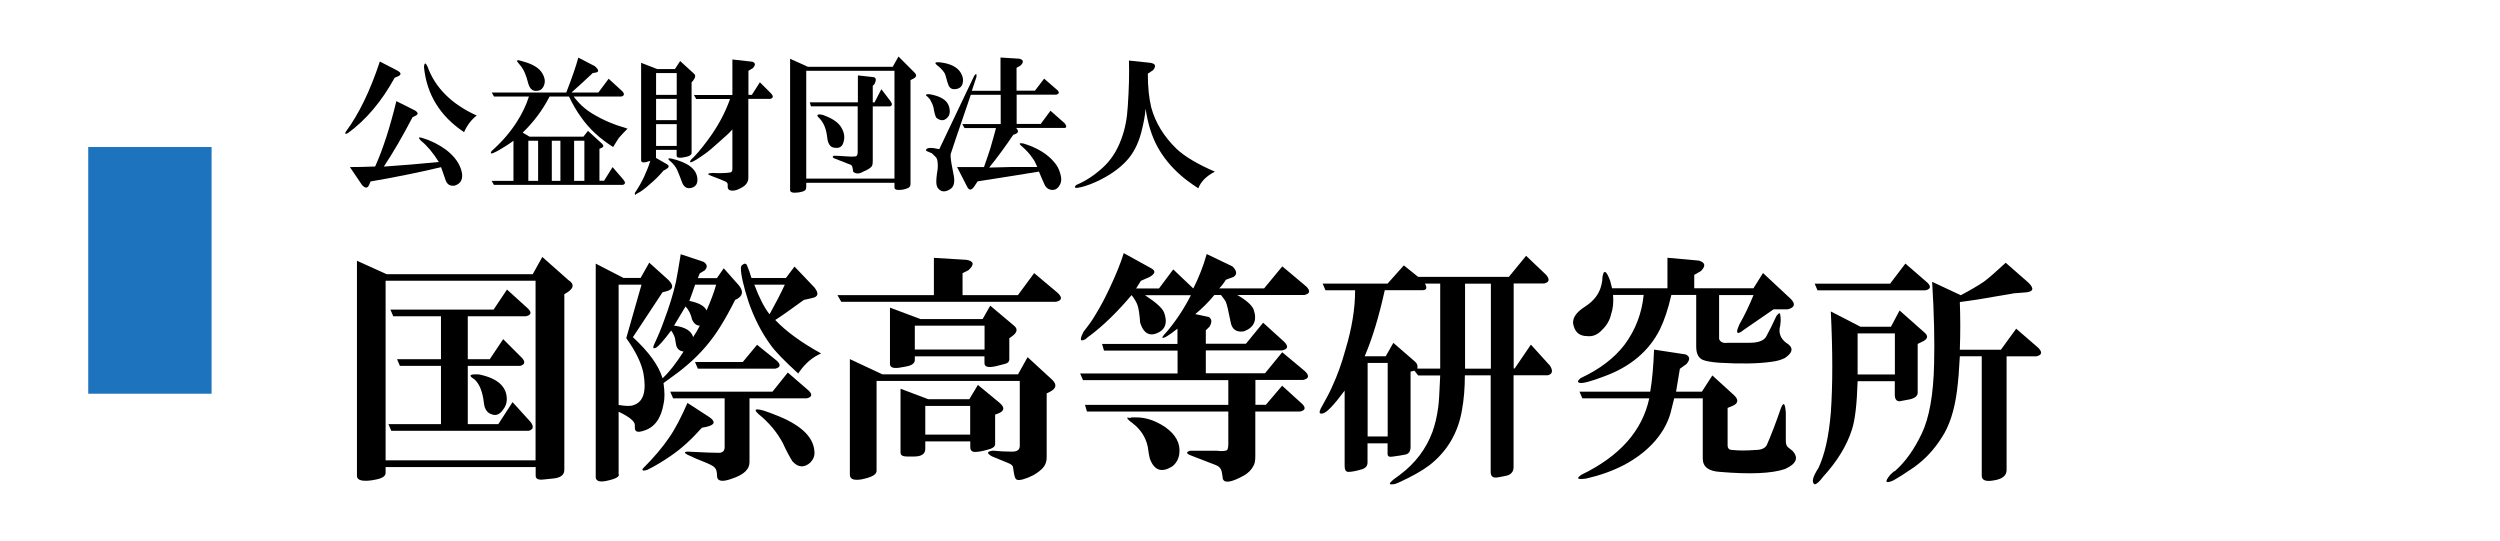 <?xml version="1.0" encoding="UTF-8"?>
<svg id="_レイヤー_2" data-name="レイヤー 2" xmlns="http://www.w3.org/2000/svg" viewBox="0 0 255.57 55.29">
  <defs>
    <style>
      .cls-1 {
        fill: none;
      }

      .cls-2 {
        fill: #1e73be;
      }
    </style>
  </defs>
  <g id="_レイヤー_1-2" data-name="レイヤー 1">
    <g>
      <rect class="cls-1" width="255.57" height="55.29"/>
      <g>
        <path d="M40.35,7.94c-1.33,2.42-2.93,4.32-4.8,5.68-.27.12-.33.06-.18-.18,1.33-1.8,2.48-4.18,3.46-7.15l1.82.94c.39.23.39.43,0,.59l-.29.12ZM42.17,11.99c-.98,1.88-1.95,3.56-2.93,5.04,1.76-.12,3.63-.27,5.62-.47-.59-.94-1.19-1.66-1.82-2.17-.31-.31-.27-.41.12-.29.9.27,1.72.68,2.46,1.23.86.67,1.39,1.41,1.58,2.23.16.74-.08,1.21-.7,1.41-.47.08-.78-.1-.94-.53-.16-.43-.31-.88-.47-1.35-2.5.59-4.9,1.07-7.21,1.46l-.12.29c-.16.43-.41.45-.76.06l-1.23-1.82c.78,0,1.64-.02,2.58-.06.78-1.72,1.5-3.94,2.17-6.68l1.88.94c.39.23.39.43,0,.59l-.23.12ZM43.69,6.77c.78,2.19,2.46,3.87,5.04,5.04-.55.43-.98,1-1.29,1.7-2.46-1.64-3.83-3.87-4.1-6.68.04-.43.16-.45.35-.06Z"/>
        <path d="M62.62,17.08l1.11,1.29c.23.27.21.45-.06.53h-13.18l-.23-.41h2.23v-4.1c-.47.35-1.05.72-1.76,1.11-.51.27-.67.25-.47-.06,1.05-.94,1.91-1.93,2.58-2.99.55-.86.96-1.72,1.23-2.58h-3.57l-.23-.41h7.62c.59-1.52,1-2.71,1.23-3.57l1.7.88c.39.35.43.57.12.64l-.35.06c-.7.67-1.43,1.33-2.17,1.99h2.75l1.05-1.41,1.41,1.29c.23.27.2.45-.12.53h-4.86c.51.7,1.15,1.29,1.93,1.76,1.02.63,2.21,1.13,3.57,1.52-.35.35-.64.67-.88.94-.16.23-.35.55-.59.94-1.37-.86-2.46-1.88-3.28-3.05-.43-.59-.84-1.29-1.23-2.11h-1.99c-.7,1.37-1.62,2.6-2.75,3.69l.7.41h5.51l.47-.59,1.41,1.29c.23.2.21.35-.06.47l-.18.06v3.28h.47l.88-1.41ZM52.83,6.24c.04-.08.14-.1.29-.06.12.04.25.08.41.12.98.27,1.62.68,1.93,1.23.23.39.29.76.18,1.11-.12.39-.35.61-.7.64-.47.08-.78-.18-.94-.76-.2-.78-.43-1.35-.7-1.7-.2-.23-.35-.43-.47-.59ZM54.01,18.49h1v-4.1h-1v4.1ZM56.41,14.39v4.1h.88v-4.1h-.88ZM58.69,18.49h1.05v-4.1h-1.05v4.1Z"/>
        <path d="M67.07,16.15l1.11.64c.27.16.23.33-.12.53l-.23.12c-.43.51-.88.96-1.35,1.35-.55.51-1.04.86-1.46,1.05-.08.16-.12.12-.12-.12.35-.51.66-1.05.94-1.64.27-.59.49-1.13.64-1.64-.62.23-.94.22-.94-.06V6.42l1.64.64h1.82l.53-.82,1.41,1.29c.2.16.16.41-.12.76l-.12.12v7.21c0,.2-.18.33-.53.41-.67.16-1,.12-1-.12v-.59h-2.11v.82ZM67.07,9.7h2.11v-2.23h-2.11v2.23ZM67.07,12.28h2.11v-2.17h-2.11v2.17ZM67.07,12.69v2.23h2.11v-2.23h-2.11ZM71.29,18.26c.04.51-.16.82-.59.94-.43.12-.74-.04-.94-.47-.16-.43-.33-.88-.53-1.35-.16-.35-.43-.68-.82-1-.16-.16-.1-.21.18-.18,1.72.39,2.62,1.08,2.7,2.05ZM77.68,8.41l1.17,1.17c.23.27.2.45-.12.53h-2.23v8.09c0,.47-.31.84-.94,1.11-.23.12-.47.18-.7.18-.31,0-.47-.14-.47-.41v-.23c0-.12-.08-.21-.23-.29-.35-.16-.68-.29-1-.41l-.47-.18c-.43-.16-.39-.25.12-.29.86.04,1.48.02,1.88-.06.12-.04.18-.16.18-.35v-4.04c-.27.31-.68.7-1.23,1.17-.35.31-.68.61-1,.88-.27.23-.59.47-.94.7l-.53.35c-.59.35-.76.35-.53,0,.47-.43,1.03-1.09,1.7-1.99,1.02-1.37,1.78-2.77,2.29-4.22h-3.46l-.23-.41h3.93v-3.63l2.05.23c.31.12.33.33.06.64l-.47.29v2.46h.35l.82-1.29Z"/>
        <path d="M82.42,18.67v.41c0,.23-.06.37-.18.41-.12.08-.31.14-.59.18-.59.08-.88,0-.88-.23V6.01l1.82.82h8.67l.59-1.05,1.64,1.64c.23.23.21.43-.06.59l-.35.18v10.61c0,.2-.08.33-.23.41-.16.08-.35.14-.59.18-.55.08-.82,0-.82-.23v-.47h-9.02ZM82.42,7.24v11.02h9.02V7.24h-9.02ZM87.7,10.87h-4.8l-.12-.41h4.92v-2.75l1.64.18c.23.08.25.31.06.7l-.18.18v1.7h.18l.7-1.35.94,1.23c.2.27.18.45-.06.53h-1.76v5.57c0,.23-.02.39-.06.47-.08.2-.39.41-.94.64-.39.23-.72.23-1,0-.04-.31-.08-.51-.12-.59-.04-.08-.18-.16-.41-.23-.51-.19-.96-.37-1.35-.53-.23-.08-.27-.18-.12-.29.31,0,.72.02,1.23.06.43.04.78.04,1.05,0,.12-.04.18-.19.18-.47v-4.63ZM83.6,11.93c-.12-.23.06-.29.53-.18.86.31,1.44.68,1.76,1.11.39.55.51,1.09.35,1.64-.12.51-.45.7-1,.59-.27-.04-.47-.23-.59-.59-.04-.12-.08-.35-.12-.7-.12-.82-.43-1.44-.94-1.88Z"/>
        <path d="M99.24,9.7c-1.33,3.87-2.01,5.88-2.05,6.04-.04.23.02.74.18,1.52.12.55.18.94.18,1.17,0,.47-.16.78-.47.94-.51.31-.92.25-1.23-.18-.12-.2-.16-.51-.12-.94,0-.12.04-.43.12-.94.04-.39.02-.74-.06-1.05-.04-.12-.21-.31-.53-.59-.08-.04-.21-.1-.41-.18-.16-.04-.21-.1-.18-.18.08-.23.53-.25,1.35-.06l3.57-7.5c.2-.27.27-.23.23.12l-.47,1.41h2.93v-3.4l1.93.12c.43.12.47.35.12.7l-.41.23v2.34h1.88l.94-1.23,1.35,1.17c.23.23.2.39-.12.47h-4.04v2.99h2.46l1-1.35,1.46,1.29c.2.27.2.43,0,.47h-4.98l.06.06c.2.23.18.41-.06.53l-.29.12c-.82,1.21-1.64,2.33-2.46,3.34l2.34-.06h2.58c-.16-.39-.31-.68-.47-.88-.27-.43-.67-.86-1.17-1.29-.27-.23-.2-.31.23-.23,1.41.43,2.46,1.08,3.16,1.93.27.31.47.68.59,1.11.16.51.14.92-.06,1.23-.2.35-.47.51-.82.47s-.61-.25-.76-.64c-.2-.43-.37-.84-.53-1.23l-2.52.41-3.75.59-.35.53c-.27.39-.51.41-.7.06l-1.05-2.05h2.75c.23-.66.45-1.29.64-1.88.27-.94.47-1.64.59-2.11h-3.22l-.23-.41h3.93v-2.99h-3.05ZM94.67,9.76c-.04-.12.1-.16.41-.12.47.08.88.22,1.23.41.35.2.59.47.7.82s.12.67,0,.94c-.35.55-.78.63-1.29.23-.12-.19-.21-.55-.29-1.05-.04-.19-.16-.47-.35-.82-.16-.19-.29-.33-.41-.41ZM97.6,9.11c-.23.04-.43-.06-.59-.29-.12-.27-.23-.64-.35-1.11-.08-.31-.39-.68-.94-1.11-.2-.19-.08-.27.35-.23,1.09.12,1.82.49,2.17,1.11.2.35.25.68.18,1-.08.39-.35.61-.82.64Z"/>
        <path d="M117.11,11.11c-.04.59-.16,1.27-.35,2.05-.27,1.21-.72,2.21-1.35,2.99-.7.86-1.68,1.6-2.93,2.23-.7.35-1.37.61-1.99.76-.08,0-.18.02-.29.06-.35.04-.41-.06-.18-.29.94-.39,1.84-.98,2.7-1.76.86-.78,1.5-1.78,1.93-2.99.35-.94.57-2.03.64-3.28.12-1.72.16-3.28.12-4.69l2.17.23c.55.08.64.33.29.76l-.53.35c0,1.37.12,2.52.35,3.46.43,1.56,1.29,2.97,2.58,4.22.82.78,2.13,1.56,3.93,2.34-.86.43-1.43,1-1.7,1.7-.78-.51-1.39-.96-1.82-1.35-.98-.86-1.76-1.82-2.34-2.87s-1-2.36-1.23-3.93Z"/>
        <path d="M39.42,47.75v.59c0,.33-.33.55-.98.68-.59.13-1.07.16-1.46.1-.33-.07-.49-.23-.49-.49v-21.97l3.03,1.37h14.94l.98-1.76,2.64,2.34c.72.46.59.94-.39,1.46v17.97c0,.52-.39.81-1.17.88l-.98.1c-.52.06-.78-.07-.78-.39v-.88h-15.33ZM39.42,47.06h15.33v-18.36h-15.33v18.36ZM40,44.04l-.29-.68h5.37v-5.96h-4.2l-.29-.68h4.49v-4.39h-4.88l-.29-.68h10.55l1.37-2.05,2.15,1.95c.39.39.33.65-.2.78h-5.96v4.39h2.25l1.37-2.05,1.95,1.95c.33.39.26.65-.2.78h-5.37v5.96h3.12l1.46-2.25,1.86,2.05c.33.46.26.75-.2.88h-14.06ZM50.35,42.38c-.52-.13-.81-.52-.88-1.17-.13-1.17-.46-1.99-.98-2.44-.65-.39-.49-.55.49-.49,1.89.39,2.83,1.24,2.83,2.54,0,.39-.13.75-.39,1.07-.33.46-.68.62-1.07.49Z"/>
        <path d="M73.99,27.43l1.56,1.76c.46.59.39,1.04-.2,1.37l-.2.1c-.52,1.04-1.01,1.92-1.46,2.64-.91,1.5-2.05,2.83-3.42,4-.52.46-1.33,1.07-2.44,1.86.13.91.13,1.63,0,2.15-.26,1.5-.94,2.41-2.05,2.73-.59.2-.88.1-.88-.29v-.29c0-.39-.55-.84-1.66-1.37v6.35c.13.26-.23.49-1.07.68-.78.2-1.21.1-1.27-.29v-21.88l2.83,1.46h1.76l.88-1.56,1.95,1.76c.59.59.52.98-.2,1.17l-.39.1-3.03,4.59c1.63,1.5,2.64,2.9,3.03,4.2.65-.59,1.37-1.5,2.15-2.73-.46-.06-.72-.33-.78-.78l-.1-.59c-.07-.26-.2-.52-.39-.78-.78,1.04-1.3,1.63-1.56,1.76-.26.13-.33.03-.2-.29.46-.98.78-1.76.98-2.34.59-1.56,1.01-2.93,1.27-4.1.13-.65.29-1.59.49-2.83l2.34.78c.39.26.42.55.1.88l-.49.29-.2.49h1.95l.68-.98ZM63.24,29.1v12.3c.78.13,1.3.13,1.56,0,.98-.33,1.3-1.4.98-3.22-.2-1.04-.78-2.25-1.76-3.61l1.56-5.47h-2.34ZM71.74,43.74c-1.04,1.17-2.08,2.12-3.12,2.83-.85.59-1.66,1.07-2.44,1.46-.39.13-.55.1-.49-.1,1.17-1.17,2.08-2.25,2.73-3.22.59-.84,1.2-2.02,1.86-3.52l2.25,1.46c.65.46.55.78-.29.98l-.49.1ZM80.53,38.08l2.15,1.86c.39.39.33.65-.2.78h-5.86v6.54c0,.72-.59,1.27-1.76,1.66-1.04.39-1.56.29-1.56-.29,0-.39-.07-.65-.2-.78-.07-.13-.33-.29-.78-.49-.98-.39-1.66-.68-2.05-.88-.46-.26-.29-.36.49-.29,1.3.07,2.21.1,2.73.1.39,0,.59-.2.59-.59v-4.98h-5.27l-.29-.68h10.45l1.56-1.95ZM68.91,33.29c1.11.13,1.76.52,1.95,1.17.26-.39.49-.78.68-1.17-.33,0-.59-.2-.78-.59-.13-.59-.36-1.04-.68-1.37-.46.78-.85,1.43-1.17,1.95ZM71.06,29.1c-.2.59-.39,1.14-.59,1.66.98.2,1.56.52,1.76.98.46-1.04.78-1.92.98-2.64h-2.15ZM77.4,35.25l2.05,1.66c.39.39.33.65-.2.78h-7.91l-.29-.68h4.88l1.46-1.76ZM81.21,27.24l2.05,2.15c.46.59.39.94-.2,1.07l-.88.2c-1.43,1.04-2.41,1.73-2.93,2.05,1.11,1.17,2.67,2.31,4.69,3.42-.91.39-1.69,1.07-2.34,2.05-1.43-1.3-2.38-2.28-2.83-2.93-.91-1.24-1.66-2.7-2.25-4.39-.52-1.63-.78-2.77-.78-3.42,0-.2.06-.33.2-.39.13-.13.26-.13.39,0,.2.46.36.91.49,1.37h3.52l.88-1.17ZM77.11,29.1c.52,1.37,1.04,2.38,1.56,3.03.65-1.17,1.17-2.18,1.56-3.03h-3.12ZM82.87,47.26c-.65.59-1.27.55-1.86-.1-.33-.52-.65-1.14-.98-1.86-.59-1.11-1.4-2.08-2.44-2.93-.59-.52-.42-.65.49-.39.59.2.94.33,1.07.39,2.6.98,3.97,2.21,4.1,3.71.06.46-.07.85-.39,1.17Z"/>
        <path d="M86,30.85l-.39-.68h9.86v-3.81l3.32.2c.78.13.85.49.2,1.07l-.59.29v2.25h5.66l1.66-2.25,2.44,2.05c.46.46.39.75-.2.88h-21.97ZM89.61,38.96v9.18c0,.33-.39.59-1.17.78-.46.13-.85.16-1.17.1-.26-.07-.39-.23-.39-.49v-11.82l3.32,1.56h13.87l.98-1.76,2.54,2.34c.46.46.39.85-.2,1.17l-.39.2v6.54c0,.52-.2.94-.59,1.27-.52.46-1.14.78-1.86.98-.46.13-.72.06-.78-.2-.07-.13-.13-.46-.2-.98,0-.2-.16-.36-.49-.49l-1.66-.68c-.59-.33-.55-.52.1-.59.65.07,1.3.1,1.95.1.52,0,.78-.2.78-.59v-6.64h-14.65ZM93.52,36.42v.39c0,.26-.2.46-.59.59-.26.07-.62.13-1.07.2-.59.07-.88-.06-.88-.39v-5.76l3.12,1.17h6.35l.78-1.37,2.44,2.05c.39.33.33.68-.2,1.07l-.29.2v2.15c0,.26-.16.42-.49.49-.72.2-1.14.29-1.27.29-.52.07-.78-.06-.78-.39v-.68h-7.13ZM94.59,45.11v.78c0,.52-.39.78-1.17.78h-.68c-.46,0-.68-.13-.68-.39v-6.54l2.83,1.07h4.2l.88-1.46,2.25,1.86c.52.46.46.82-.2,1.07l-.29.1v3.03c0,.26-.29.46-.88.59-.46.13-.85.2-1.17.2s-.49-.16-.49-.49v-.59h-4.59ZM93.52,33.29v2.44h7.13v-2.44h-7.13ZM94.59,41.5v2.93h4.59v-2.93h-4.59Z"/>
        <path d="M125.65,38.86h-14.94l-.29-.68h9.96v-2.34h-7.52l-.2-.68h7.71v-1.56c-.98.78-1.5,1.07-1.56.88.13-.2.29-.39.49-.59.98-1.17,1.79-2.41,2.44-3.71h-4.69c1.11.72,1.76,1.3,1.95,1.76.33.91.2,1.56-.39,1.95-.98.59-1.66.29-2.05-.88-.07-.91-.16-1.53-.29-1.86-.13-.33-.33-.65-.59-.98-1.43,1.69-2.83,3.06-4.2,4.1-.2.13-.36.26-.49.39-.59.33-.65.07-.2-.78.52-.65.91-1.2,1.17-1.66.52-.84,1.01-1.76,1.46-2.73.65-1.37,1.14-2.57,1.46-3.61l2.83,1.56c.46.26.39.55-.2.88l-.88.39-.49.78h2.34l1.46-1.95,2.05,1.95c.59-1.17,1.04-2.34,1.37-3.52l2.64,1.27c.46.46.49.82.1,1.07l-.78.29c-.2.33-.42.62-.68.88h4.59l1.86-2.25,2.44,2.05c.46.46.39.75-.2.88h-6.84c.91.52,1.46,1.01,1.66,1.46.39,1.11.06,1.86-.98,2.25-.78.13-1.24-.2-1.37-.98-.2-1.04-.36-1.72-.49-2.05-.07-.13-.23-.36-.49-.68h-.68c-.59.72-1.24,1.37-1.95,1.95l1.37.29c.33.2.36.52.1.98l-.39.39v1.37h4.1l1.76-2.15,2.15,1.95c.46.46.39.75-.2.88h-7.81v2.34h6.05l1.76-2.15,2.34,1.95c.46.46.39.75-.2.88h-4.88v2.54h1.07l1.66-1.95,2.05,1.86c.39.39.33.65-.2.78h-4.59v4.59c0,.46-.07.78-.2.98-.2.39-.52.72-.98.98-1.3.72-2.02.81-2.15.29,0-.07-.03-.29-.1-.68-.07-.33-.26-.55-.59-.68-1.17-.46-2.02-.78-2.54-.98-.52-.2-.55-.36-.1-.49h2.73c.59.07.94.03,1.07-.1.06-.13.1-.33.1-.59v-3.32h-14.45l-.2-.68h14.65v-2.54ZM116.17,42.67c.98,0,1.95.33,2.93.98,1.11.78,1.59,1.69,1.46,2.73-.07.52-.29.94-.68,1.27-1.11.72-1.89.46-2.34-.78-.07-.26-.13-.65-.2-1.17-.2-.98-.72-1.79-1.56-2.44-.46-.33-.62-.52-.49-.59.13.07.26.07.39,0h.49Z"/>
        <path d="M137.46,39.93c-1.11,1.5-1.86,2.28-2.25,2.34-.33.07-.39-.1-.2-.49.59-1.04.98-1.79,1.17-2.25.52-1.11.98-2.38,1.37-3.81.65-2.15.98-4.17.98-6.05h-3.03l-.29-.68h6.64l1.66-1.86,1.46,1.17h9.28l1.76-2.15,2.05,1.95c.39.46.33.75-.2.88h-3.12v8.69h.1l1.66-2.44,1.95,2.15c.33.52.26.85-.2.98h-3.52v9.38c0,.46-.23.75-.68.88-.59.13-.98.2-1.17.2-.33,0-.49-.2-.49-.59v-9.86h-2.64c0,1.3-.1,2.48-.29,3.52-.39,2.34-1.5,4.23-3.32,5.66-.78.59-1.82,1.17-3.12,1.76-.26.13-.49.2-.68.2-.52.06-.26-.26.78-.98,1.56-1.17,2.67-2.64,3.32-4.39.26-.72.46-1.56.59-2.54.06-.39.13-1.46.2-3.22h-2.25l-.39-.49-.39.1v7.71c0,.46-.2.72-.59.78-.33.07-.75.13-1.27.2-.33.06-.49-.03-.49-.29v-1.07h-2.05v1.95c0,.33-.16.55-.49.68-.65.2-1.14.29-1.46.29-.26,0-.39-.2-.39-.59v-7.71ZM141.56,29.68c-.59,2.67-1.27,4.92-2.05,6.74h2.15l.78-1.37,2.25,1.95c.2.2.26.42.2.68h2.34v-8.69h-1.56c.26.46.16.68-.29.68h-3.81ZM139.81,44.62h2.05v-7.52h-2.05v7.52ZM149.77,29v8.69h2.64v-8.69h-2.64Z"/>
        <path d="M164.9,30.17c.06.72,0,1.37-.2,1.95-.13.59-.42,1.11-.88,1.56-.46.52-.98.75-1.56.68-.72,0-1.17-.33-1.37-.98-.26-.72.13-1.4,1.17-2.05.91-.59,1.46-1.33,1.66-2.25.06-.26.1-.52.1-.78.13-.78.39-.65.78.39.06.26.13.52.2.78h5.66v-3.12l3.22.29c.65.2.72.55.2,1.07l-.68.39v1.37h6.05l.98-1.56,2.83,2.64c.52.52.42.88-.29,1.07h-1.46l-3.12,2.15c-.07.07-.16.13-.29.2-.39.2-.42-.06-.1-.78.52-.91,1.01-1.92,1.46-3.03h-3.52v4.49c.13.33.42.46.88.39h2.25c.85,0,1.4-.2,1.66-.59.33-.59.68-1.3,1.07-2.15.26-.33.39-.36.39-.1.06.26.06.62,0,1.07-.2.72,0,1.3.59,1.76.78.46.75.98-.1,1.56-.39.2-.85.33-1.37.39-1.37.2-3.16.23-5.37.1-.78-.06-1.33-.16-1.66-.29-.46-.2-.68-.65-.68-1.37v-5.27h-2.54c-.33,1.43-.72,2.6-1.17,3.52-1.11,2.21-3,3.81-5.66,4.79-1.37.52-2.21.75-2.54.68-.26-.06-.23-.23.1-.49,1.95-.91,3.45-2.05,4.49-3.42,1.11-1.5,1.76-3.19,1.95-5.08h-3.12ZM171.15,40.72c-.2.78-.33,1.3-.39,1.56-.33,1.11-.94,2.15-1.86,3.12-1.63,1.69-3.87,2.86-6.74,3.52-.91.13-1.07,0-.49-.39,3.91-1.89,6.22-4.49,6.93-7.81h-6.84l-.29-.68h7.23c.2-1.17.33-2.6.39-4.3l3.22.49c.46.2.49.52.1.98l-.68.49-.39,2.34h2.64l1.07-1.66,2.25,2.05c.46.46.39.82-.2,1.07l-.49.2v3.81c0,.33.16.49.49.49.65.07,1.43.07,2.34,0,.59,0,.98-.16,1.17-.49.46-1.04.94-2.31,1.46-3.81.26-.65.42-.49.49.49v2.83c0,.33.06.55.2.68l.49.39c.65.72.39,1.33-.78,1.86-1.37.46-3.58.55-6.64.29-1.17-.07-1.76-.52-1.76-1.37v-6.15h-2.93Z"/>
        <path d="M189.9,38.96c-.07,2.34-.26,4-.59,4.98-.52,1.63-1.5,3.22-2.93,4.79-.39.52-.68.78-.88.78-.33-.2-.2-.75.39-1.66.65-1.37,1.07-3.25,1.27-5.66.2-2.8.2-6.25,0-10.35l3.03,1.56h3.12l.88-1.66,2.54,2.25c.39.33.36.62-.1.88l-.59.29v4.98c0,.33-.26.55-.78.68-.33.07-.68.13-1.07.2-.33,0-.49-.23-.49-.68v-1.37h-3.81ZM194.79,26.95l2.25,1.95c.39.39.33.65-.2.78h-11.04l-.29-.68h7.71l1.56-2.05ZM189.9,34.08v4.2h3.81v-4.2h-3.81ZM200.35,36.42c-.07,1.37-.16,2.54-.29,3.52-.26,2.02-.78,3.61-1.56,4.79-.78,1.24-1.73,2.25-2.83,3.03-.85.59-1.56,1.04-2.15,1.37-.78.33-.88.13-.29-.59.26-.26.42-.39.49-.39,1.04-.91,1.95-2.18,2.73-3.81.78-1.63,1.2-4,1.27-7.13.06-2.34,0-5.14-.2-8.4l2.93,1.37c.98-.52,1.76-.98,2.34-1.37.46-.33,1.2-.98,2.25-1.95l2.34,2.05c.59.59.49.91-.29.98l-1.27.1c.06,0-.49.1-1.66.29-1.43.26-2.7.46-3.81.59.06,1.63.06,3.26,0,4.88h4.2l1.56-2.15,2.25,1.95c.46.46.39.75-.2.88h-3.03v11.62c0,.59-.46.94-1.37,1.07-.78.13-1.17-.03-1.17-.49v-12.21h-2.25Z"/>
      </g>
      <rect class="cls-2" x="9.02" y="15.03" width="12.61" height="25.22"/>
    </g>
  </g>
</svg>